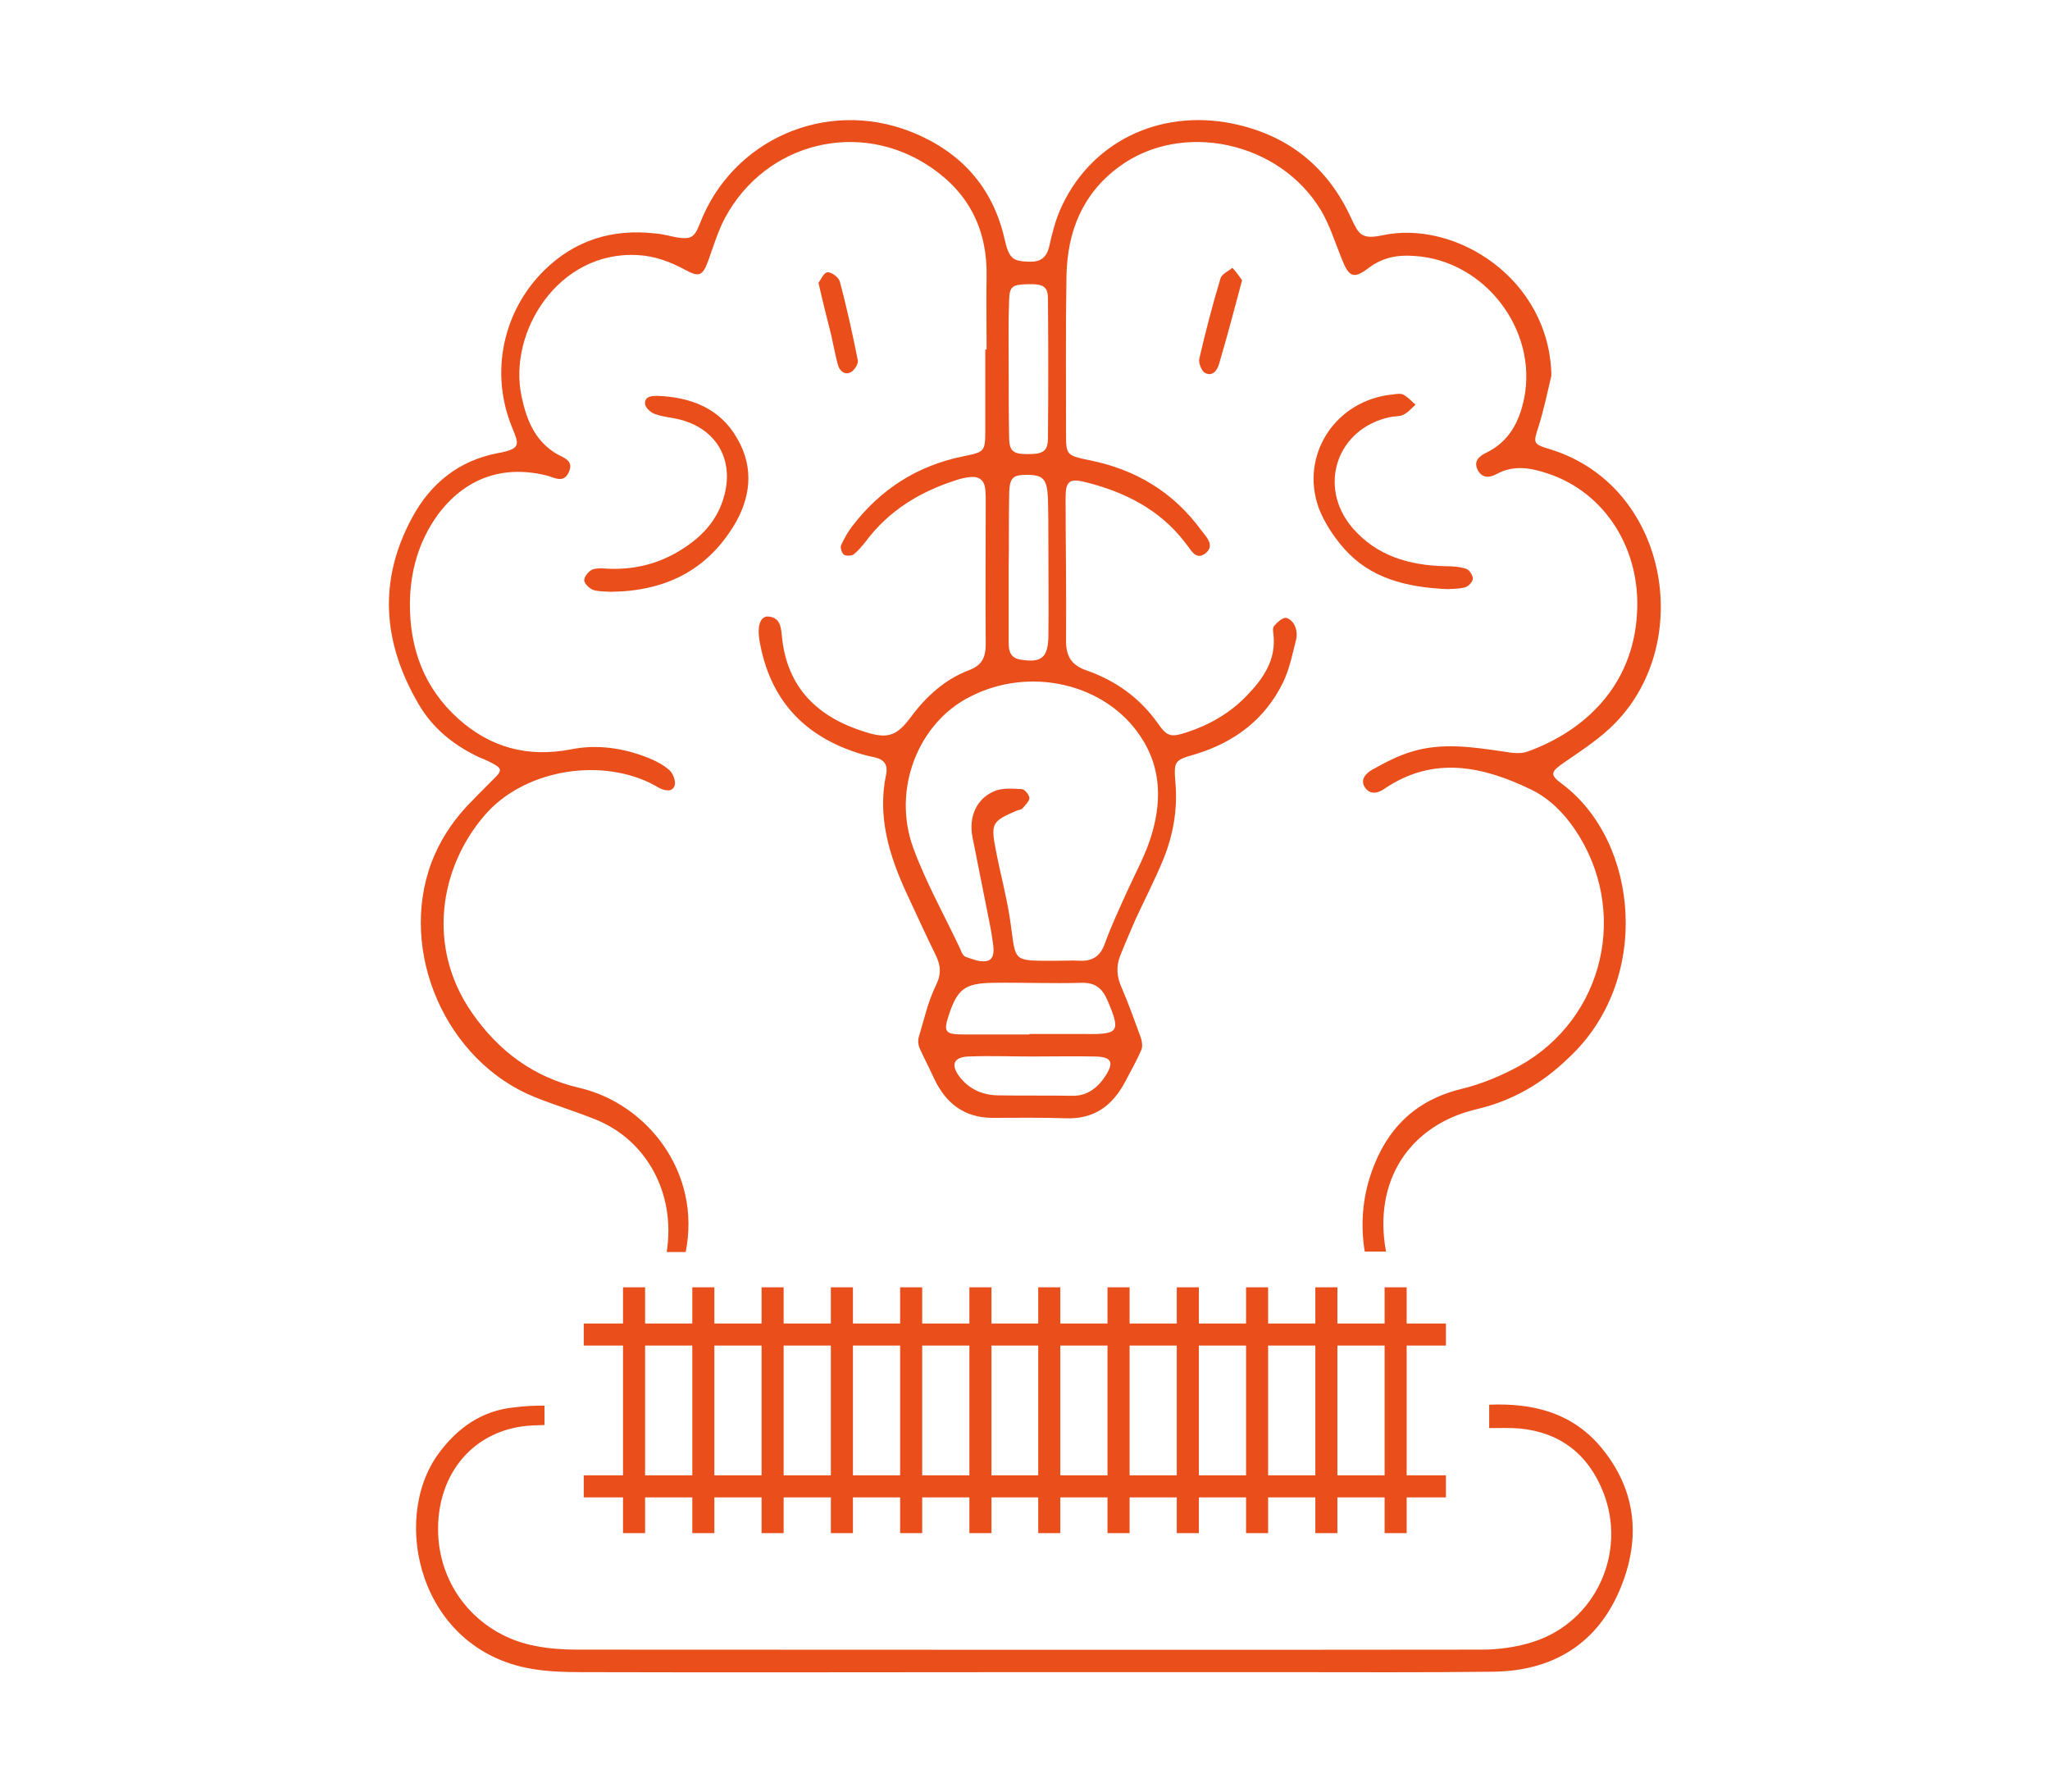 <?xml version="1.0" encoding="UTF-8"?> <svg xmlns="http://www.w3.org/2000/svg" xmlns:xlink="http://www.w3.org/1999/xlink" version="1.1" id="Layer_1" x="0px" y="0px" viewBox="0 0 464.6 406.1" style="enable-background:new 0 0 464.6 406.1;" xml:space="preserve"> <style type="text/css"> .st0{fill:#E94E1B;} .st1{fill:none;stroke:#E94E1B;stroke-width:5;stroke-miterlimit:10;} </style> <g> <g> <path class="st0" d="M354.1,177.7c-3-2.2-2.7-2.8,0.5-5c3.9-2.7,8.1-5.4,11.4-8.8c18.2-18.5,12-53.9-14.7-62.1 c-4-1.2-3.8-1.4-2.6-5.2c1.2-3.8,2-7.7,2.9-11.5c-0.4-22-21.8-35.3-38.2-31.8c-4.8,1-5.4-0.1-7.1-3.7c-5.3-11.7-14.3-19-27-21.6 c-16.8-3.4-32.5,4.4-39.1,19.7c-1.1,2.6-1.8,5.4-2.4,8.1c-0.6,2.6-2,3.6-4.6,3.5c-3.7-0.1-4.5-0.7-5.5-5 c-2.7-12.1-10.2-20.1-21.4-24.5c-19.2-7.5-40.4,1.9-47.7,20.9c-1.2,3.1-2,3.6-5.2,3.1c-1.6-0.3-3.3-0.8-4.9-0.9 c-9.7-1.1-18.2,1.5-25.2,8.4C114,70.5,111,84.4,116,96.7c1.6,4,2.3,5-3.3,6c-8.7,1.7-15.1,6.8-19.3,14.6 c-7.8,14.4-6.6,28.5,1.5,42.3c3.2,5.5,8,9.3,13.7,12c0.8,0.3,1.5,0.6,2.3,1c3,1.5,3.1,1.9,0.8,4.1c-2,2-4,4-6,6.1 c-3.4,3.7-6.1,7.9-7.9,12.6c-7.6,20.3,3.3,45.1,23.4,53.2c4.5,1.8,9.1,3.2,13.6,5c11.7,4.6,18.4,16.8,16.3,30.1h4.3 c3.6-18-8.7-33.6-24.1-37.2c-10.4-2.4-18.4-8.4-24.4-17.1c-10.3-14.9-7.2-32.8,2.8-44.5c8.6-10.2,25.5-13.3,37.6-7.5 c0.8,0.4,1.5,0.8,2.2,1.2c1.3,0.6,2.9,0.9,3.4-0.6c0.3-0.9-0.3-2.6-1.1-3.4c-1.3-1.2-3-2.1-4.7-2.8c-5.7-2.3-11.7-3.2-17.7-2 c-9.8,1.9-18.2-0.4-25.5-6.9c-7.8-7-11.1-16-11-26.4c0.1-7.1,2-13.8,6.2-19.7c6.1-8.3,14.6-11.5,24.6-9.1c1.8,0.4,4,2,5.2-0.7 c1.3-2.8-1.4-3.3-3-4.3c-4.8-3-6.6-7.7-7.7-12.9c-3.1-14.5,8.3-33,26.3-32c3.9,0.2,7.4,1.5,10.9,3.4c3.1,1.7,3.9,1.2,5.1-2.1 c1.2-3.3,2.2-6.7,3.8-9.7c9.2-17.2,30.7-22.5,46.8-11.4c8.6,5.9,12.7,14.2,12.5,24.7c-0.1,5.5,0,11,0,16.5c-0.1,0-0.2,0-0.3,0 c0,6,0,12,0,18c0,5.2-0.1,5.2-5,6.2c-10.4,2.1-18.8,7.5-25.2,15.9c-1,1.3-1.8,2.8-2.5,4.3c-0.2,0.5,0.2,1.8,0.7,2.1 c0.5,0.3,1.7,0.3,2.2-0.1c1-0.8,1.9-1.9,2.7-2.9c5.3-7.1,12.5-11.4,20.8-14c0.9-0.3,1.9-0.5,2.9-0.6c2-0.2,3.2,0.7,3.4,2.8 c0.1,1,0.1,2,0.1,3c0,10.7-0.1,21.3,0,32c0,3-0.8,4.9-3.9,6c-5.4,2.1-9.6,5.9-13,10.5c-3.2,4.3-5.2,5.1-10.3,3.5 c-10.8-3.3-17.9-10-19-21.8c-0.2-2-0.4-4.2-3.1-4.4c-1.4-0.1-2.6,1.4-2,5.3c2.3,13.6,10.2,22,23.2,25.9c1,0.3,1.9,0.5,2.9,0.7 c2.2,0.5,3.1,1.7,2.6,4c-2,9.6,0.8,18.5,4.8,27.1c2.1,4.5,4.2,9.1,6.4,13.6c1.2,2.4,1.4,4.4,0.1,7c-1.8,3.7-2.7,7.8-3.9,11.8 c-0.2,0.7-0.1,1.7,0.2,2.4c1.1,2.4,2.3,4.7,3.4,7.1c2.6,5.4,6.7,8.6,12.9,8.7c5.7,0,11.3-0.1,17,0.1c6.3,0.2,10.4-2.9,13.2-8.1 c1.3-2.5,2.7-4.9,3.8-7.5c0.3-0.8,0.1-2-0.2-2.8c-1.4-3.8-2.7-7.5-4.3-11.2c-1.1-2.4-1.3-4.8-0.3-7.3c1.1-2.8,2.3-5.5,3.5-8.3 c2.1-4.5,4.4-9,6.3-13.6c2.2-5.5,3.2-11.2,2.7-17.1c-0.4-5.1-0.3-5.2,4.5-6.6c8.9-2.7,15.8-7.9,19.9-16.3c1.4-2.9,2.1-6.3,2.9-9.5 c0.3-1.1,0.2-2.4-0.3-3.4c-0.3-0.8-1.5-1.8-2.1-1.7c-0.9,0.1-1.9,1.1-2.5,1.8c-0.4,0.4-0.3,1.3-0.2,1.9c0.7,5.9-2.4,10.2-6.2,14.1 c-3.8,3.9-8.4,6.5-13.6,8.2c-3.5,1.1-4.3,0.9-6.4-2.1c-4.1-5.8-9.6-9.7-16.2-12c-3.4-1.2-4.6-3.2-4.6-6.7 c0.1-10.8-0.1-21.7-0.1-32.5c0-3.7,0.9-4.4,4.7-3.4c8.7,2.2,16.5,6.1,22.2,13.4c0.1,0.1,0.2,0.3,0.3,0.4c1.2,1.4,2.3,4.1,4.6,2.2 c2.1-1.8,0-3.7-1.1-5.2c-6.3-8.6-14.8-13.7-25.2-15.8c-5.4-1.1-5.4-1.2-5.4-6.3c0-11.8-0.1-23.7,0.1-35.5 c0.2-10,3.6-18.6,11.9-24.7c14.2-10.5,36.4-5.8,45.8,9.9c2,3.4,3.2,7.3,4.7,11c1.6,4.1,2.7,4.6,6.1,2c3.2-2.4,6.6-3,10.4-2.7 c15.9,1,28,16.8,24.8,32.4c-1.1,5.2-3.4,9.7-8.6,12.2c-1.6,0.8-2.9,1.9-1.9,3.9c1,1.9,2.7,1.8,4.3,0.9c3.9-2.1,7.7-1.4,11.6-0.1 c13,4.3,21.1,17.2,20.2,31.7c-0.9,16.5-12,26.7-24.8,31.3c-1.6,0.6-3.6,0.3-5.4,0c-6.9-1-13.9-2.1-20.8,0c-3.1,0.9-6.1,2.5-9,4.1 c-1.4,0.8-2.9,2.3-1.6,4.1c1.2,1.7,3,1.2,4.4,0.2c11.1-7.5,22.2-5.1,33.2,0.2c4.1,2,7.3,5.2,9.9,9c12.4,18.3,6.8,42.8-12.5,53.6 c-4.2,2.3-8.8,4.2-13.4,5.3c-10.4,2.6-16.8,9.1-20.2,18.9c-2,5.8-2.5,11.8-1.5,17.9h4.8c0,0,0-0.1,0-0.1 c-2.9-15.8,5.2-28.6,20.7-32.2c8-1.9,14.7-5.8,20.6-11.5C374.4,222.3,371.5,190.8,354.1,177.7z M228.6,83.4L228.6,83.4 c0-5.1-0.1-10.3,0.1-15.4c0.1-3.1,0.7-3.5,4.1-3.6c3.7-0.1,4.7,0.5,4.7,3.4c0.1,10.5,0.1,20.9,0,31.4c0,3.1-1.1,3.7-4.6,3.7 c-3.4,0-4.2-0.7-4.2-4C228.6,93.7,228.6,88.6,228.6,83.4z M228.6,128.3L228.6,128.3c0.1-5.2,0-10.3,0.1-15.5c0-4.5,0.6-5.2,4-5.2 c3.7,0,4.6,0.9,4.8,5.3c0.1,3.5,0.1,7,0.1,10.5c0,7,0.1,14,0,20.9c-0.1,4.7-1.6,5.9-6.1,5.2c-2.4-0.3-2.9-1.8-2.9-3.8 C228.6,139.9,228.6,134.1,228.6,128.3z M250.6,243.7c-1.8,2.8-4.2,4.7-7.7,4.6c-5.6-0.1-11.3,0-16.9-0.1c-3.5-0.1-6.5-1.5-8.6-4.3 c-2-2.7-1.2-4.4,2.1-4.5c4.8-0.2,9.6,0,14.4,0c0,0,0,0,0,0c4.8,0,9.6-0.1,14.4,0C251.9,239.5,252.5,240.7,250.6,243.7z M246.3,234.3c-4.3,0-8.6,0-13,0v0.1c-5,0-10,0-15,0c-4.1,0-4.5-0.6-3.3-4.3c2-6,3.6-7.3,10.1-7.4c6.6-0.1,13.3,0.2,19.9,0 c3.2-0.1,4.8,1.2,6,4C254,233.7,253.6,234.4,246.3,234.3z M258.5,166.9c4.9,7.3,4.8,15.4,2.1,23.5c-1.4,4.1-3.5,7.9-5.3,11.9 c-1.7,3.8-3.5,7.6-4.9,11.5c-1,2.8-2.7,4-5.6,3.9c-1.7-0.1-3.3,0-5,0c-10.9,0-9.4,0.5-10.9-9.4c-0.8-5.3-2.2-10.4-3.2-15.6 c-1.2-6.1-0.9-6.6,4.7-9c0.5-0.2,1.1-0.2,1.4-0.6c0.6-0.7,1.5-1.6,1.5-2.3c-0.1-0.8-1.1-2-1.8-2c-2.1-0.1-4.4-0.3-6.2,0.5 c-4,1.7-5.8,5.8-4.9,10.4c1.3,6.7,2.7,13.4,4,20.1c0.3,1.5,0.5,3,0.7,4.4c0.2,1.6,0.1,3.4-1.7,3.6c-1.5,0.2-3.1-0.5-4.6-1 c-0.5-0.2-0.9-1-1.1-1.6c-3.6-7.7-7.8-15.1-10.7-23c-4.9-13.3,1.1-28.4,12.8-34.3C233.3,150.9,250.5,154.8,258.5,166.9z"></path> <path class="st0" d="M363.3,328.5c-6.7-8.4-15.8-10.6-25.8-10.2v5.3c2.3,0,4.7-0.1,7,0.1c9.1,0.9,15.4,5.8,18.8,14.3 c5.5,13.7-1.6,29.4-15.7,34c-3.7,1.2-7.8,1.8-11.8,1.8c-68.3,0.1-136.6,0-204.9,0c-3.1,0-6.3-0.2-9.4-0.8 c-12.6-2.3-21.7-12.7-22.2-25.4c-0.5-13.8,8.3-24,21.4-24.6c0.9,0,1.8-0.1,2.7-0.1v-4.4c-2.3,0-4.5,0.1-6.8,0.4 c-7.4,0.7-13,4.7-17.3,10.6c-10.8,14.9-4.3,44.1,20.9,48.6c3.9,0.7,8,0.8,11.9,0.8c33.6,0.1,67.3,0,100.9,0c19.3,0,38.6,0,58,0 c15.8,0,31.6,0.1,47.5-0.1c14.5-0.2,24.6-7.3,29.4-20.6C371.8,347.5,370.4,337.4,363.3,328.5z"></path> <path class="st0" d="M328.2,133.5c-9.6-0.4-17.6-2.5-23.5-9.1c-2.4-2.7-4.5-5.9-5.8-9.2c-4.4-12.1,3.8-24.5,16.6-25.8 c0.8-0.1,1.8-0.3,2.5,0c1.1,0.6,1.9,1.5,2.8,2.3c-0.9,0.8-1.7,1.8-2.8,2.3c-0.8,0.4-2,0.3-2.9,0.5c-12.1,2.5-16.6,15.7-8.6,25.1 c5.5,6.4,12.9,8.5,21,8.7c1.6,0,3.3,0.1,4.8,0.6c0.7,0.2,1.5,1.5,1.5,2.2c0,0.7-1,1.8-1.8,2C330.5,133.5,328.8,133.4,328.2,133.5z "></path> <path class="st0" d="M138.3,134.1c-0.9-0.1-2.4,0-3.8-0.4c-0.9-0.3-2.1-1.5-2.1-2.2c0-0.9,1.1-2.2,2-2.5c1.4-0.4,2.9-0.1,4.4-0.1 c7.1,0.1,13.4-2.2,18.9-6.7c3-2.5,5.2-5.6,6.3-9.4c2.5-8.3-1.4-15.5-9.8-17.7c-1.9-0.5-4-0.6-5.8-1.3c-0.9-0.3-2.1-1.4-2.2-2.2 c-0.2-1.8,1.5-1.9,2.8-1.9c7.6,0.3,14.2,2.8,18.1,9.7c3.9,6.7,3,13.6-0.9,19.9C160,129.3,150.7,134,138.3,134.1z"></path> <path class="st0" d="M281.5,63.5c-1.8,6.8-3.4,12.8-5.2,18.9c-0.4,1.5-1.5,3-3.2,2.1c-0.8-0.4-1.5-2.3-1.3-3.2 c1.4-6.1,3-12.2,4.8-18.2c0.3-1,1.7-1.6,2.7-2.4C280.2,61.6,280.9,62.7,281.5,63.5z"></path> <path class="st0" d="M185.5,64.1c0.5-0.7,1.2-2.3,2-2.4c0.9-0.1,2.5,1.1,2.8,2c1.6,5.9,2.9,11.9,4.1,17.9c0.2,0.8-0.7,2.2-1.5,2.7 c-1.4,0.8-2.6-0.2-3-1.6c-0.6-2.2-1-4.5-1.5-6.7C187.4,72.1,186.5,68.5,185.5,64.1z"></path> </g> <g> <g> <line class="st1" x1="132.3" y1="302.4" x2="327.7" y2="302.4"></line> <line class="st1" x1="132.3" y1="336.8" x2="327.7" y2="336.8"></line> </g> <g> <line class="st1" x1="143.7" y1="291.7" x2="143.7" y2="347.4"></line> <line class="st1" x1="159.4" y1="291.7" x2="159.4" y2="347.4"></line> <line class="st1" x1="175.1" y1="291.7" x2="175.1" y2="347.4"></line> <line class="st1" x1="190.8" y1="291.7" x2="190.8" y2="347.4"></line> <line class="st1" x1="206.5" y1="291.7" x2="206.5" y2="347.4"></line> <line class="st1" x1="222.2" y1="291.7" x2="222.2" y2="347.4"></line> <line class="st1" x1="237.8" y1="291.7" x2="237.8" y2="347.4"></line> <line class="st1" x1="253.5" y1="291.7" x2="253.5" y2="347.4"></line> <line class="st1" x1="269.2" y1="291.7" x2="269.2" y2="347.4"></line> <line class="st1" x1="284.9" y1="291.7" x2="284.9" y2="347.4"></line> <line class="st1" x1="300.6" y1="291.7" x2="300.6" y2="347.4"></line> <line class="st1" x1="316.3" y1="291.7" x2="316.3" y2="347.4"></line> </g> </g> </g> </svg> 